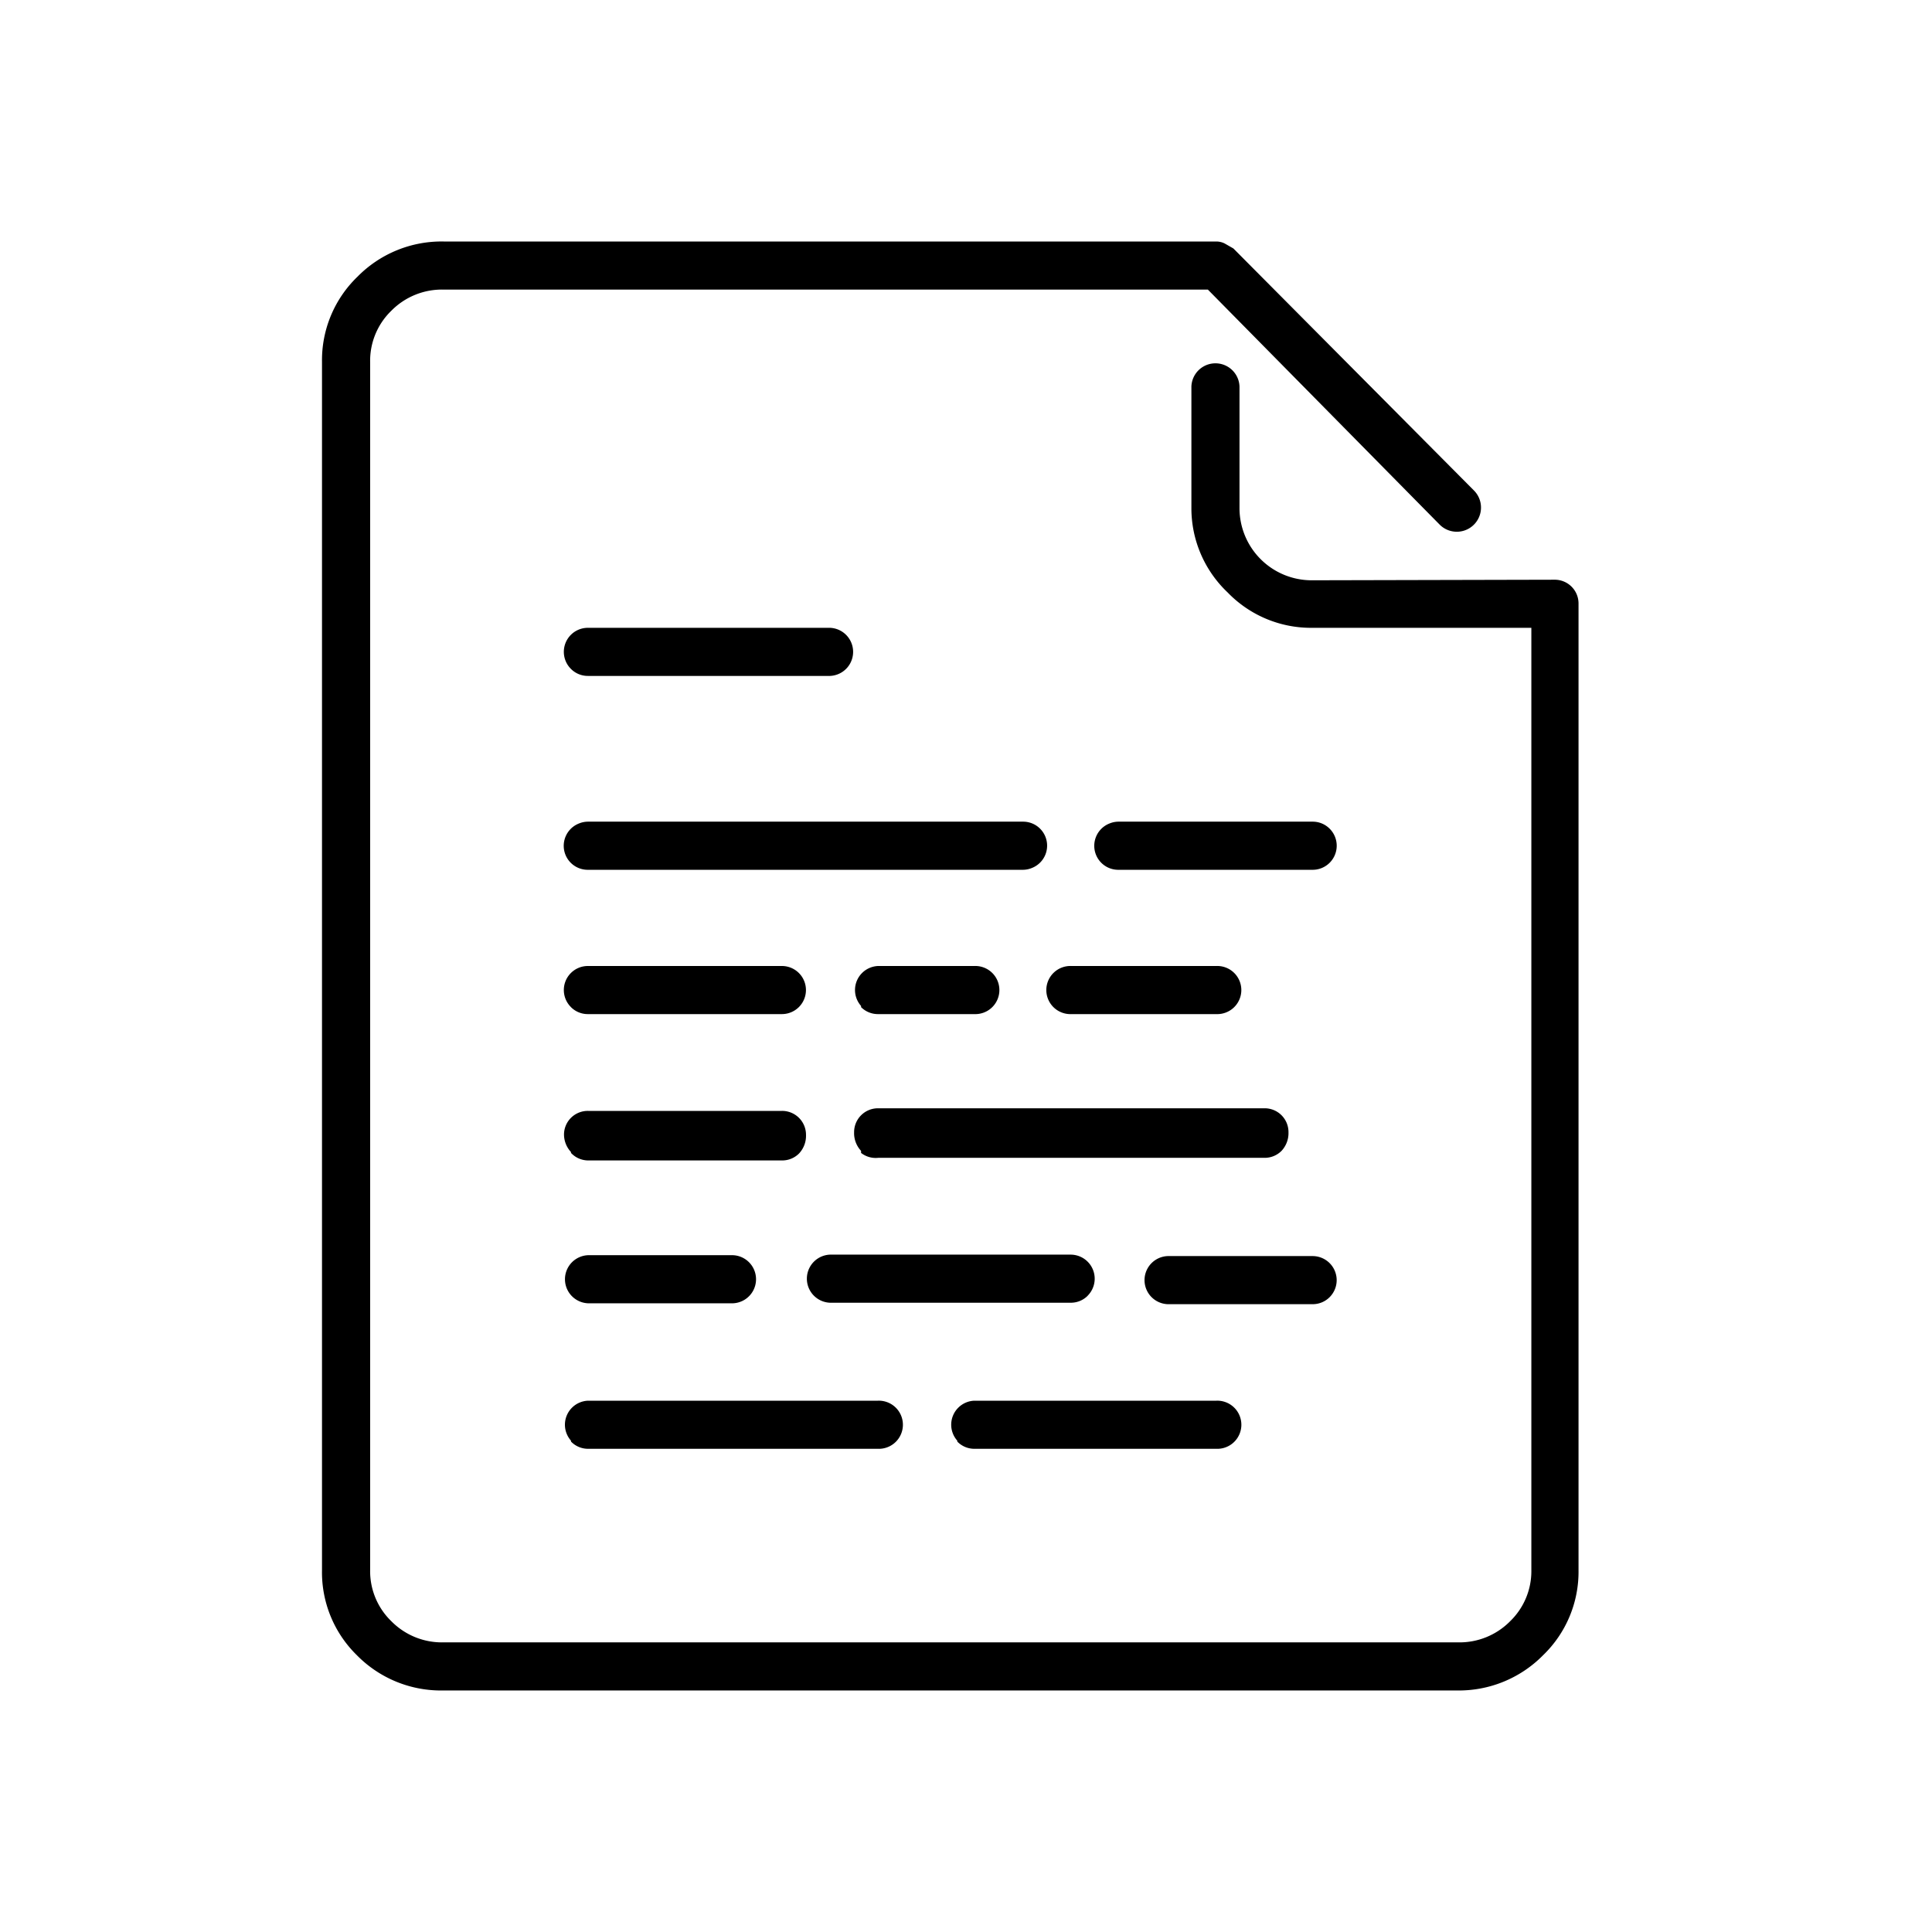 <svg xmlns="http://www.w3.org/2000/svg" viewBox="0 0 48 48" role="presentation" aria-hidden="true"><path d="M38.62 14.403a.59.59 0 0 1 .598.597v24.011a2.878 2.878 0 0 1-.878 2.11 2.938 2.938 0 0 1-2.16.878H11.024a2.93 2.93 0 0 1-2.16-.878A2.88 2.88 0 0 1 8 39.01V8.988a2.88 2.88 0 0 1 .878-2.11A2.93 2.93 0 0 1 11.024 6h19.194c.073 0 .145.017.21.05l.215.123 5.976 6.012a.6.6 0 1 1-.85.85l-5.76-5.84H11.025a1.764 1.764 0 0 0-1.303.526 1.728 1.728 0 0 0-.526 1.267v30.023a1.728 1.728 0 0 0 .526 1.267 1.764 1.764 0 0 0 1.303.526h25.199a1.765 1.765 0 0 0 1.296-.526 1.73 1.73 0 0 0 .526-1.267V15.598h-5.436a2.879 2.879 0 0 1-2.11-.879 2.881 2.881 0 0 1-.9-2.11V9.6a.598.598 0 0 1 1.195 0v3.024a1.793 1.793 0 0 0 1.793 1.793l6.033-.014ZM14.186 16.62a.597.597 0 0 1 .424-1.022h6.012a.598.598 0 0 1 0 1.195H14.61a.59.59 0 0 1-.424-.173Zm.424 4.99a.596.596 0 0 1-.228-1.15.596.596 0 0 1 .228-.046h10.8a.596.596 0 0 1 .229 1.15.596.596 0 0 1-.229.046h-10.8Zm-.424 3.412A.597.597 0 0 1 14.609 24h4.817a.597.597 0 1 1 0 1.195h-4.817a.59.59 0 0 1-.424-.173Zm0 3.6a.64.64 0 0 1-.173-.46.59.59 0 0 1 .597-.562h4.817a.593.593 0 0 1 .598.597.642.642 0 0 1-.173.461.59.59 0 0 1-.425.173h-4.817a.59.59 0 0 1-.424-.187v-.022Zm.424 3.758a.598.598 0 0 1 0-1.195h3.6a.598.598 0 0 1 0 1.195h-3.6Zm-.424 3.413a.597.597 0 0 1 .424-.993h7.2a.598.598 0 1 1 0 1.195h-7.2a.588.588 0 0 1-.424-.18v-.022Zm12.837-3.6a.591.591 0 0 1-.425.173H20.62a.598.598 0 0 1 0-1.195h5.976a.598.598 0 0 1 .425 1.022Zm-5.63-7.2a.597.597 0 0 1 .424-.993h2.39a.598.598 0 1 1 0 1.195h-2.39a.59.59 0 0 1-.424-.173v-.029Zm0 3.6a.643.643 0 0 1-.173-.46.593.593 0 0 1 .597-.598h9.598a.591.591 0 0 1 .597.598.644.644 0 0 1-.173.46.59.59 0 0 1-.424.173h-9.598a.59.59 0 0 1-.424-.122v-.05Zm2.39 7.2a.597.597 0 0 1 .425-.993h6.011a.598.598 0 1 1 0 1.195h-6.011a.588.588 0 0 1-.425-.18v-.022ZM30.218 24a.598.598 0 1 1 0 1.195h-3.6a.598.598 0 1 1 0-1.195h3.6Zm2.815-3.413a.598.598 0 0 1-.424 1.023h-4.817a.596.596 0 0 1-.229-1.15.596.596 0 0 1 .23-.046h4.816a.592.592 0 0 1 .424.173Zm0 11.642a.592.592 0 0 1-.424.173h-3.6a.598.598 0 0 1 0-1.195h3.6a.598.598 0 0 1 .424 1.022Z" fill="currentColor"/></svg>